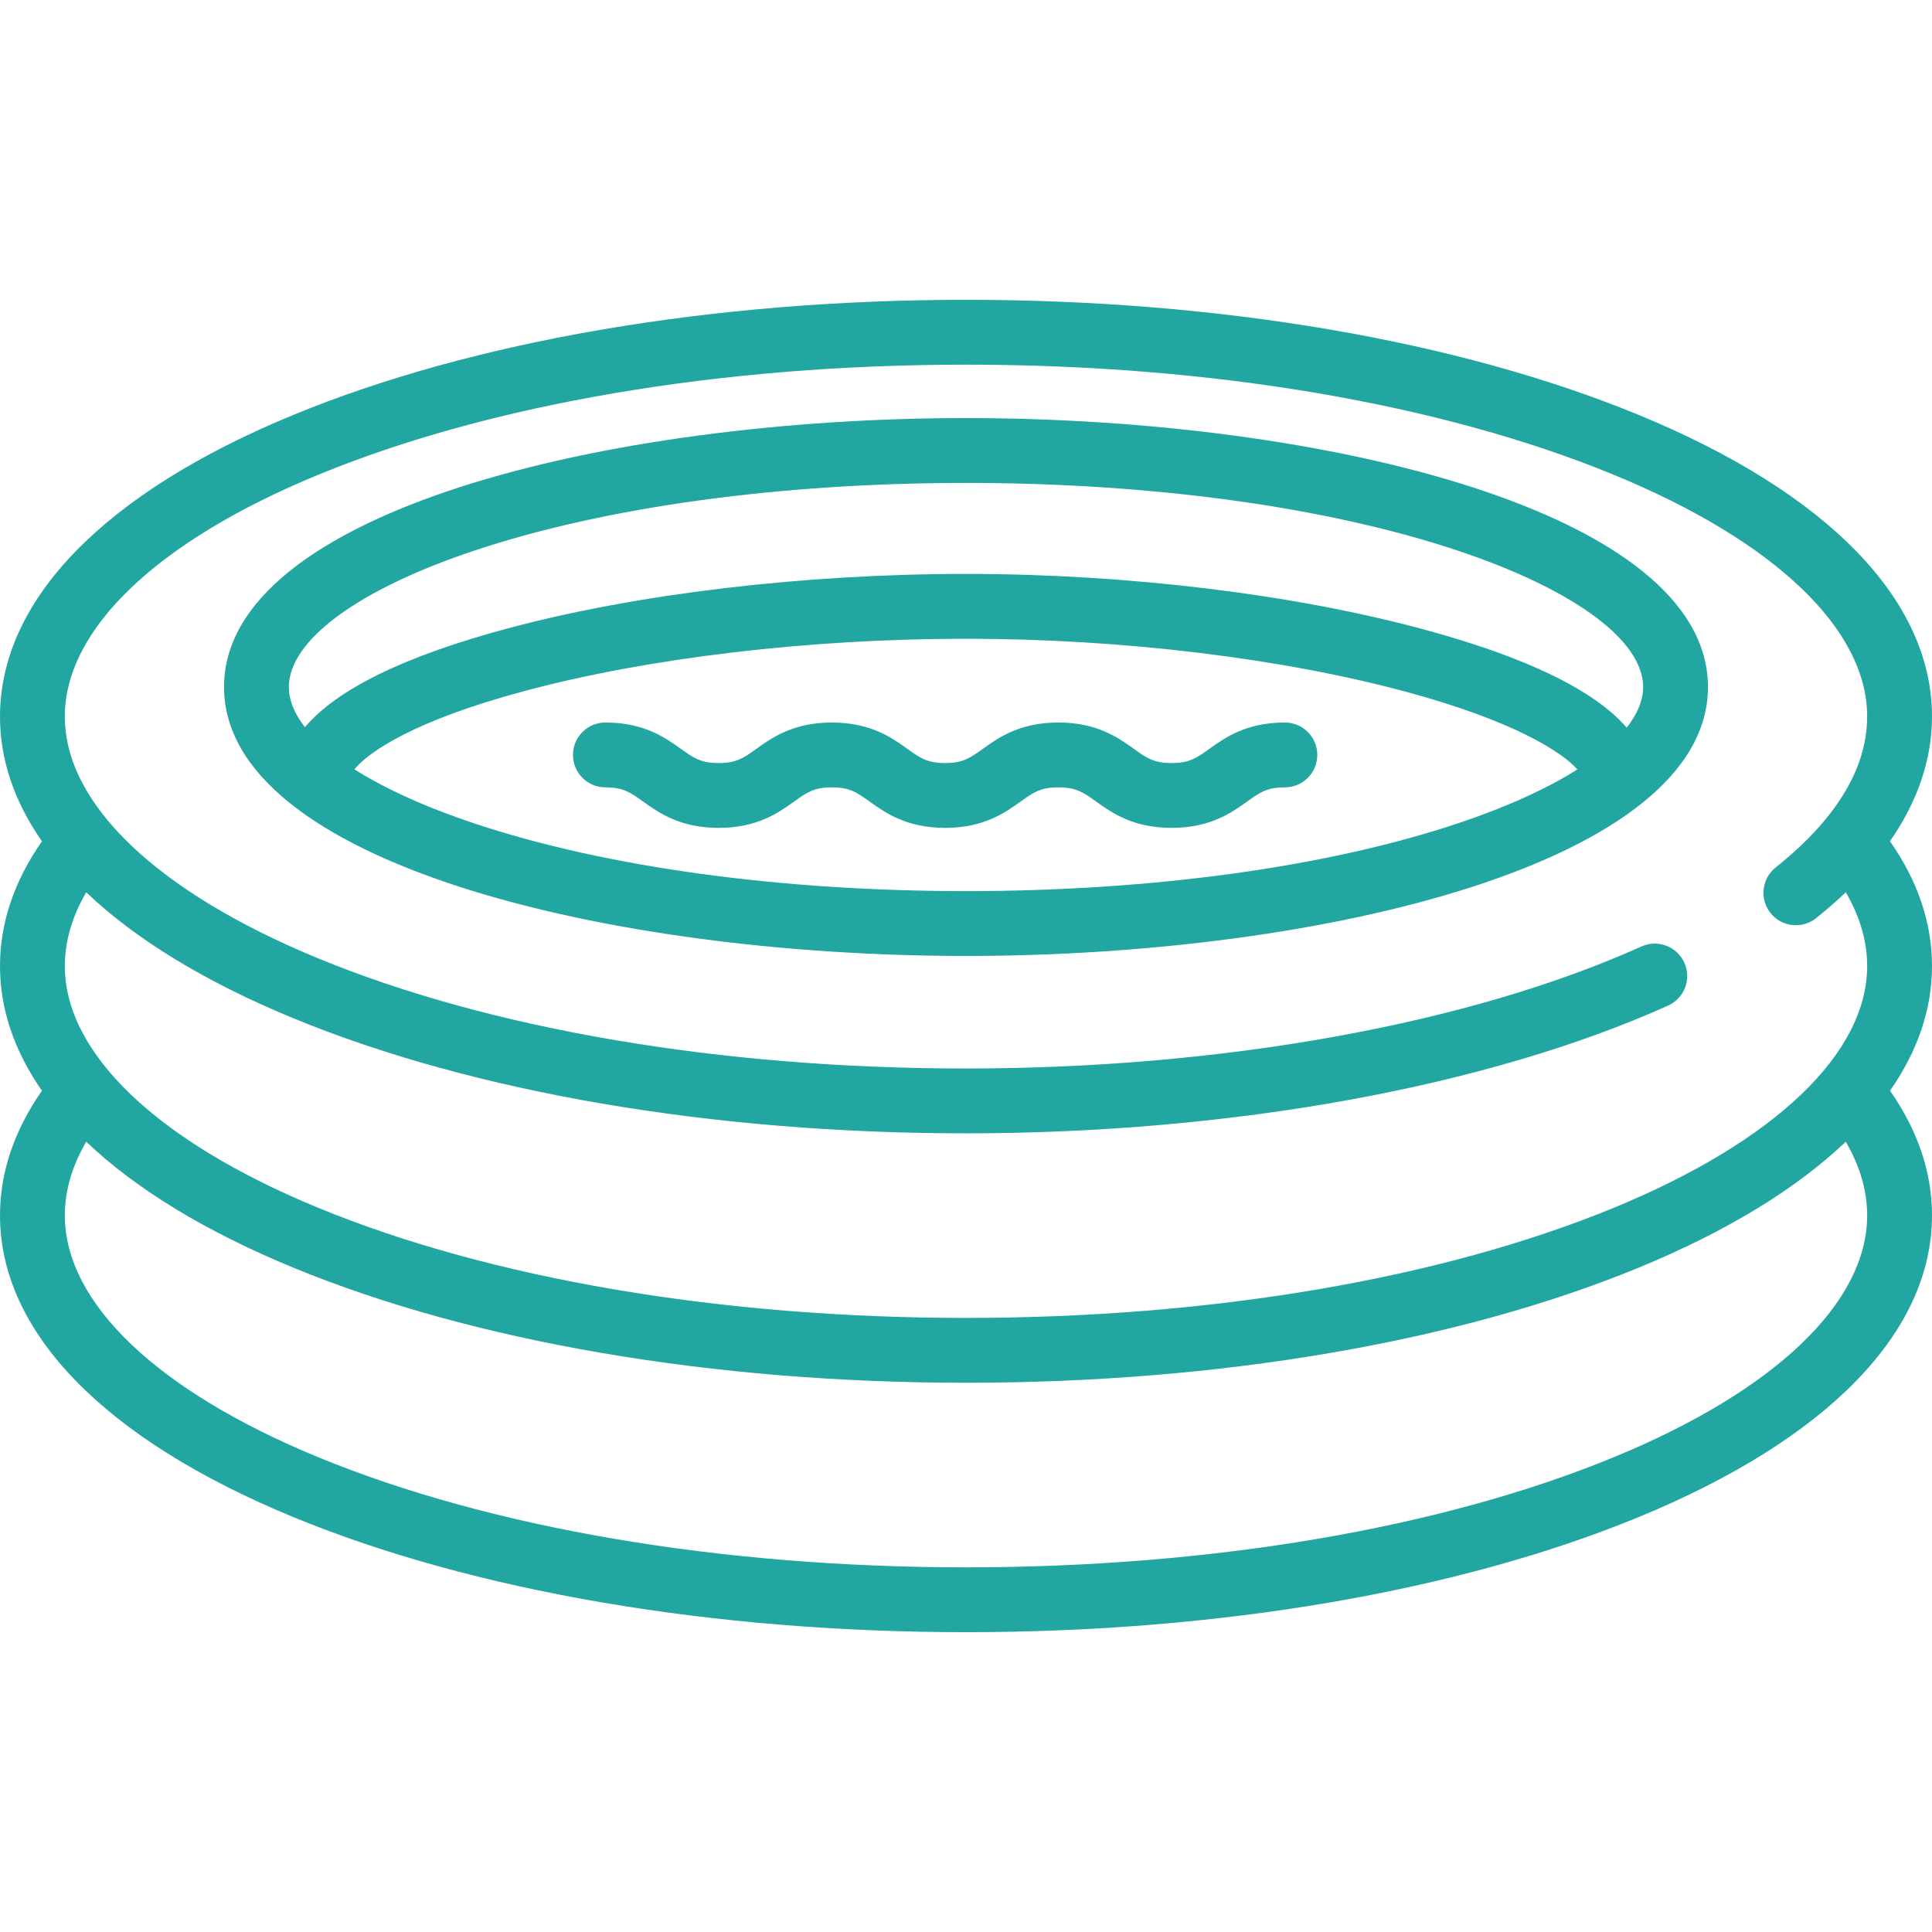 <!DOCTYPE svg PUBLIC "-//W3C//DTD SVG 1.1//EN" "http://www.w3.org/Graphics/SVG/1.1/DTD/svg11.dtd">
<!-- Uploaded to: SVG Repo, www.svgrepo.com, Transformed by: SVG Repo Mixer Tools -->
<svg fill="#21a6a1" height="800px" width="800px" version="1.1" id="Capa_1" xmlns="http://www.w3.org/2000/svg" xmlns:xlink="http://www.w3.org/1999/xlink" viewBox="0 0 476.8 476.8" xml:space="preserve">
<g id="SVGRepo_bgCarrier" stroke-width="0"/>
<g id="SVGRepo_tracerCarrier" stroke-linecap="round" stroke-linejoin="round"/>
<g id="SVGRepo_iconCarrier"> <path d="M238.4,235.918c88.767,0,183.108-23.261,183.108-66.369S327.167,103.18,238.4,103.18S55.292,126.441,55.292,169.549 S149.633,235.918,238.4,235.918z M238.4,219.918c-45.936,0-89.011-5.926-121.291-16.686c-12.072-4.024-22.086-8.585-29.65-13.376 c3.677-4.391,14.674-11.962,41.715-19.246c30.608-8.245,70.419-12.974,109.225-12.974c38.498,0,78.3,4.83,109.201,13.253 c25.602,6.978,37.655,14.471,41.689,18.998c-7.557,4.78-17.555,9.33-29.6,13.345C327.411,213.993,284.336,219.918,238.4,219.918z M117.109,135.866c32.279-10.76,75.354-16.686,121.291-16.686s89.011,5.926,121.291,16.686c28.69,9.563,45.818,22.155,45.818,33.684 c0,3.288-1.398,6.662-4.056,10.028c-7.95-9.206-24.552-17.285-49.645-24.124c-32.213-8.78-73.549-13.816-113.408-13.816 c-40.152,0-81.479,4.93-113.387,13.524c-25.203,6.789-41.844,14.928-49.76,24.302c-2.599-3.328-3.962-6.664-3.962-9.915 C71.292,158.021,88.419,145.429,117.109,135.866z M466.43,207.598c6.835-9.831,10.37-20.214,10.37-30.753 c0-28.79-25.725-55.236-72.437-74.467c-44.46-18.304-103.4-28.384-165.963-28.384s-121.502,10.08-165.963,28.384 C25.725,121.609,0,148.055,0,176.845c0,10.663,3.538,21.003,10.354,30.775C3.487,217.463,0,227.791,0,238.4 c0,10.663,3.538,21.003,10.354,30.775C3.487,279.018,0,289.345,0,299.955c0,28.79,25.725,55.236,72.437,74.467 c44.46,18.304,103.4,28.384,165.963,28.384s121.502-10.08,165.963-28.384c46.712-19.23,72.437-45.677,72.437-74.467 c0-10.609-3.487-20.937-10.354-30.78c6.816-9.772,10.354-20.112,10.354-30.775C476.8,227.783,473.307,217.448,466.43,207.598z M78.528,117.173c42.574-17.526,99.351-27.179,159.872-27.179s117.298,9.652,159.872,27.179 c39.737,16.359,62.528,38.108,62.528,59.672c0,8.589-3.45,17.065-10.254,25.325c-0.221,0.236-0.422,0.484-0.609,0.741 c-3.205,3.773-7.109,7.501-11.718,11.171c-3.456,2.752-4.026,7.785-1.274,11.241c2.752,3.458,7.786,4.027,11.242,1.274 c2.62-2.087,5.061-4.22,7.333-6.392c3.504,6.014,5.281,12.106,5.281,18.194c0,21.563-22.791,43.313-62.528,59.672 c-42.573,17.526-99.35,27.179-159.872,27.179s-117.299-9.652-159.872-27.179C38.791,281.712,16,259.963,16,238.4 c0-6.086,1.777-12.178,5.28-18.191c12.174,11.606,29.383,22.139,51.157,31.103c44.46,18.304,103.4,28.384,165.963,28.384 c65.561,0,128.715-11.491,173.27-31.527c4.029-1.812,5.827-6.548,4.015-10.577c-1.813-4.03-6.549-5.83-10.578-4.015 c-42.564,19.141-103.327,30.119-166.707,30.119c-60.522,0-117.299-9.652-159.872-27.179C38.791,220.158,16,198.409,16,176.845 S38.791,133.533,78.528,117.173z M398.272,359.626c-42.574,17.526-99.351,27.179-159.872,27.179s-117.298-9.652-159.872-27.179 C38.791,343.267,16,321.517,16,299.955c0-6.086,1.777-12.178,5.28-18.191c12.174,11.606,29.383,22.139,51.157,31.103 c44.46,18.304,103.4,28.384,165.963,28.384s121.502-10.08,165.963-28.384c21.775-8.964,38.984-19.497,51.158-31.103 c3.502,6.013,5.279,12.105,5.279,18.191C460.8,321.517,438.009,343.267,398.272,359.626z M325.097,186.312c0,4.418-3.582,8-8,8 c-4.421,0-6.162,1.245-9.321,3.506c-3.831,2.741-9.076,6.494-18.632,6.494c-9.555,0-14.801-3.753-18.631-6.494 c-3.16-2.261-4.9-3.506-9.321-3.506c-4.419,0-6.16,1.245-9.318,3.506c-3.83,2.74-9.076,6.494-18.63,6.494 s-14.799-3.754-18.629-6.494c-3.159-2.261-4.899-3.506-9.318-3.506c-4.419,0-6.16,1.245-9.318,3.506 c-3.83,2.74-9.075,6.494-18.63,6.494s-14.799-3.754-18.629-6.494c-3.159-2.261-4.899-3.506-9.318-3.506c-4.418,0-8-3.582-8-8 s3.582-8,8-8c9.555,0,14.799,3.754,18.629,6.494c3.159,2.261,4.899,3.506,9.318,3.506c4.419,0,6.16-1.245,9.318-3.506 c3.83-2.74,9.075-6.494,18.63-6.494s14.799,3.754,18.629,6.494c3.159,2.261,4.899,3.506,9.318,3.506c4.42,0,6.16-1.245,9.319-3.506 c3.83-2.74,9.075-6.494,18.629-6.494c9.556,0,14.801,3.753,18.632,6.494c3.16,2.261,4.9,3.506,9.321,3.506s6.162-1.245,9.321-3.506 c3.831-2.741,9.076-6.494,18.632-6.494C321.516,178.312,325.097,181.894,325.097,186.312z"/> </g>
</svg>